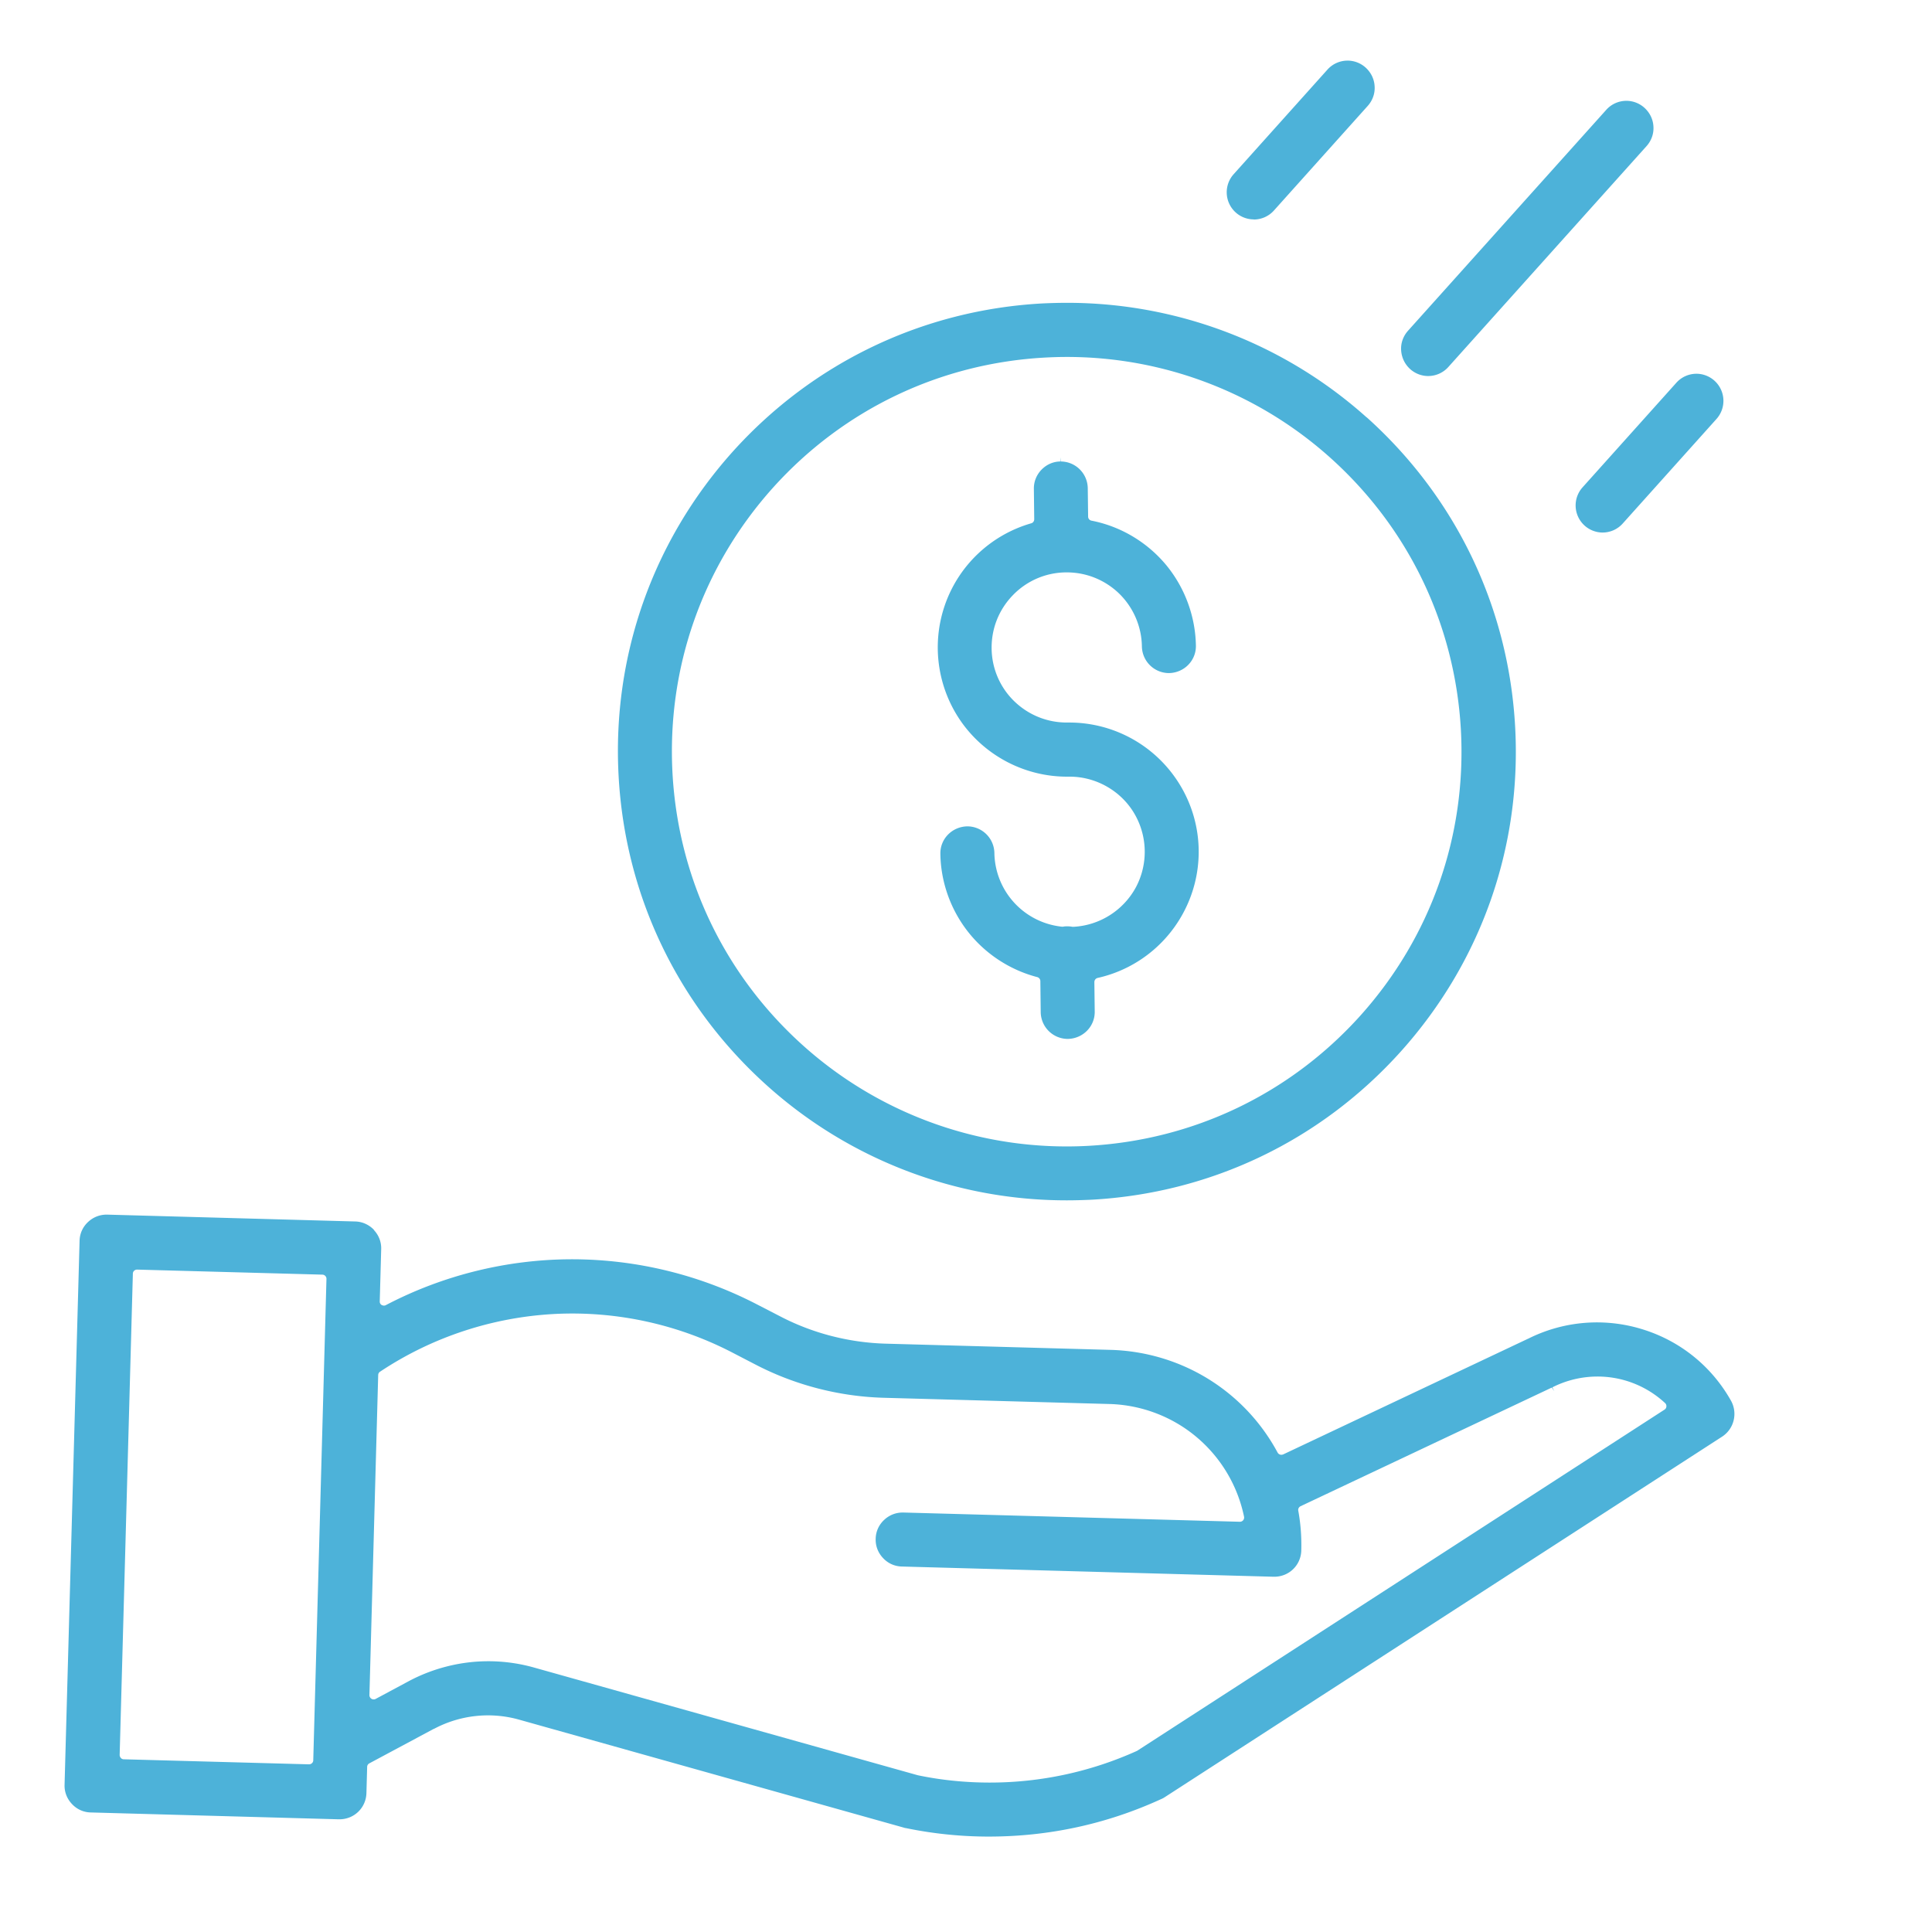 <svg id="Ebene_1" data-name="Ebene 1" xmlns="http://www.w3.org/2000/svg" viewBox="0 0 160.97 160.97"><defs><style>.cls-1{fill:#4db2d9}</style></defs><path class="cls-1" d="M31.16 102.47c-.41-.43-.98-.69-1.57-.7l-20.65-.57h-.06c-.58 0-1.13.22-1.55.62-.44.41-.69.97-.7 1.57L5.38 148.7c-.02.6.2 1.17.62 1.61.41.44.97.69 1.57.7l20.65.57h.06c1.23 0 2.22-.96 2.25-2.19l.06-2.17c0-.13.07-.24.18-.3l5.36-2.87h.02a9.575 9.575 0 0 1 7.11-.77l32.03 8.99c.05.02.1.03.15.04h.02c2.27.47 4.6.71 6.92.71 5.02 0 9.85-1.05 14.38-3.13.1-.04.19-.09.28-.15l46.44-30.04c1-.65 1.32-1.96.74-3-1.62-2.88-4.26-5-7.42-5.96a12.773 12.773 0 0 0-9.48.8c-.02 0-.03.01-.05.02l-20.36 9.62s-.1.03-.15.03c-.12 0-.25-.07-.31-.18a16.234 16.234 0 0 0-5.78-6.14c-2.43-1.5-5.22-2.33-8.08-2.42l-18.83-.52c-3.02-.09-6.03-.86-8.71-2.25l-1.92-.99a33.55 33.55 0 0 0-15.46-3.79c-5.38 0-10.75 1.32-15.52 3.82-.05.03-.11.04-.16.04-.06 0-.13-.02-.19-.05a.328.328 0 0 1-.16-.31l.12-4.34c.02-.6-.2-1.17-.62-1.61Zm-5.06 44.19c0 .19-.16.34-.35.34l-15.44-.42c-.09 0-.18-.04-.24-.11s-.1-.16-.1-.25l1.1-40.1c0-.19.16-.34.35-.34l15.44.42c.19 0 .35.17.34.36l-1.1 40.1Zm20.05-37.18a28.984 28.984 0 0 1 14.92 3.24l1.89.98s.02 0 .02.01c3.28 1.7 6.97 2.65 10.66 2.75l18.83.52c2.64.08 5.2 1.05 7.22 2.75a11.78 11.78 0 0 1 3.96 6.63.351.351 0 0 1-.34.43l-28.04-.77h-.06c-.58 0-1.13.22-1.55.62-.44.41-.69.97-.7 1.57-.02.6.2 1.17.62 1.61.41.44.97.69 1.58.7l30.95.85h.06c1.23 0 2.22-.96 2.25-2.19.03-1.11-.05-2.22-.25-3.31-.03-.16.05-.31.2-.38l20.92-9.88.21.29-.16-.31a8.32 8.32 0 0 1 3.75-.9 8.264 8.264 0 0 1 5.64 2.21c.08.07.12.18.11.29s-.07.21-.16.26l-43.9 28.4s-.03.02-.05.03a29.737 29.737 0 0 1-12.28 2.64c-2 0-4.02-.2-5.98-.61l-31.96-8.97a14.09 14.09 0 0 0-3.82-.53c-2.31 0-4.61.58-6.65 1.67l-2.74 1.47c-.05.03-.11.04-.17.04-.06 0-.13-.02-.18-.05a.356.356 0 0 1-.17-.31l.73-26.66c0-.09.04-.18.1-.24.02-.02.03-.03.05-.04 4.31-2.87 9.33-4.53 14.5-4.81ZM88.36 38.45c-.6 0-1.16.25-1.58.68-.42.43-.65 1-.64 1.6l.03 2.53c0 .16-.1.3-.25.34-3.37.97-6.06 3.52-7.2 6.83a10.79 10.79 0 0 0 1.45 9.82c2.02 2.79 5.28 4.46 8.73 4.46h.23c2.16 0 4.21 1.15 5.33 2.99a6.296 6.296 0 0 1 .2 6.19 6.304 6.304 0 0 1-5.22 3.33H89.35c-.14-.03-.28-.04-.43-.04-.11 0-.23 0-.34.03h-.1a6.278 6.278 0 0 1-5.63-6.14 2.26 2.26 0 0 0-2.25-2.22c-1.27.02-2.27 1.04-2.25 2.28.03 2.35.85 4.65 2.3 6.5 1.45 1.85 3.5 3.19 5.77 3.78.15.04.26.18.26.33l.03 2.6a2.26 2.26 0 0 0 2.25 2.22c1.27-.02 2.27-1.04 2.25-2.28l-.03-2.45c0-.17.11-.31.27-.35 3.5-.78 6.37-3.25 7.68-6.59 1.31-3.34.87-7.1-1.18-10.05a10.78 10.78 0 0 0-8.85-4.64H88.88c-1.64 0-3.19-.63-4.37-1.77a6.205 6.205 0 0 1-1.89-4.4c-.02-1.67.61-3.25 1.78-4.45a6.205 6.205 0 0 1 4.4-1.89h.08c1.64 0 3.19.63 4.37 1.77a6.288 6.288 0 0 1 1.89 4.4 2.26 2.26 0 0 0 2.25 2.22c1.27-.02 2.27-1.04 2.25-2.28-.04-2.46-.93-4.86-2.5-6.75-1.58-1.89-3.78-3.2-6.2-3.67a.344.344 0 0 1-.28-.34l-.03-2.37a2.26 2.26 0 0 0-2.25-2.22v-.35l-.03.35Z"/><path class="cls-1" d="M113.87 34.78a37.396 37.396 0 0 0-24.98-9.55c-.67 0-1.35.02-2.02.05-9.97.54-19.14 4.93-25.82 12.35-6.67 7.44-10.05 17.03-9.51 27 .54 9.98 4.93 19.14 12.37 25.82a37.312 37.312 0 0 0 24.97 9.56c.67 0 1.35-.02 2.03-.05 9.98-.54 19.14-4.93 25.82-12.37 6.67-7.44 10.05-17.03 9.51-27-.54-9.98-4.93-19.14-12.37-25.82Zm-.5 49.81c-5.87 6.54-13.93 10.4-22.71 10.88a32.883 32.883 0 0 1-23.75-8.36c-6.54-5.87-10.4-13.93-10.88-22.71-.47-8.77 2.5-17.21 8.36-23.75 5.87-6.53 13.94-10.39 22.71-10.86a32.848 32.848 0 0 1 23.74 8.35c6.54 5.87 10.4 13.93 10.88 22.71.47 8.77-2.5 17.21-8.36 23.75ZM118.99 31.33c.64 0 1.25-.27 1.68-.75l16.52-18.41c.4-.45.61-1.03.57-1.63-.03-.6-.3-1.15-.75-1.56-.41-.37-.95-.58-1.5-.58-.64 0-1.25.27-1.68.75l-16.52 18.41c-.4.45-.61 1.03-.57 1.63s.3 1.15.75 1.56c.41.37.95.58 1.5.58ZM141.35 31.14c-.64 0-1.25.27-1.68.75l-7.82 8.72a2.258 2.258 0 0 0 1.67 3.76c.64 0 1.25-.27 1.68-.75l7.82-8.72a2.258 2.258 0 0 0-1.67-3.76ZM104.46 18.29c.64 0 1.25-.27 1.68-.75l7.82-8.72c.4-.45.61-1.03.57-1.63-.03-.6-.3-1.15-.75-1.56-.41-.37-.95-.58-1.5-.58-.64 0-1.25.27-1.68.75l-7.82 8.72a2.258 2.258 0 0 0 1.67 3.76Z"/></svg>